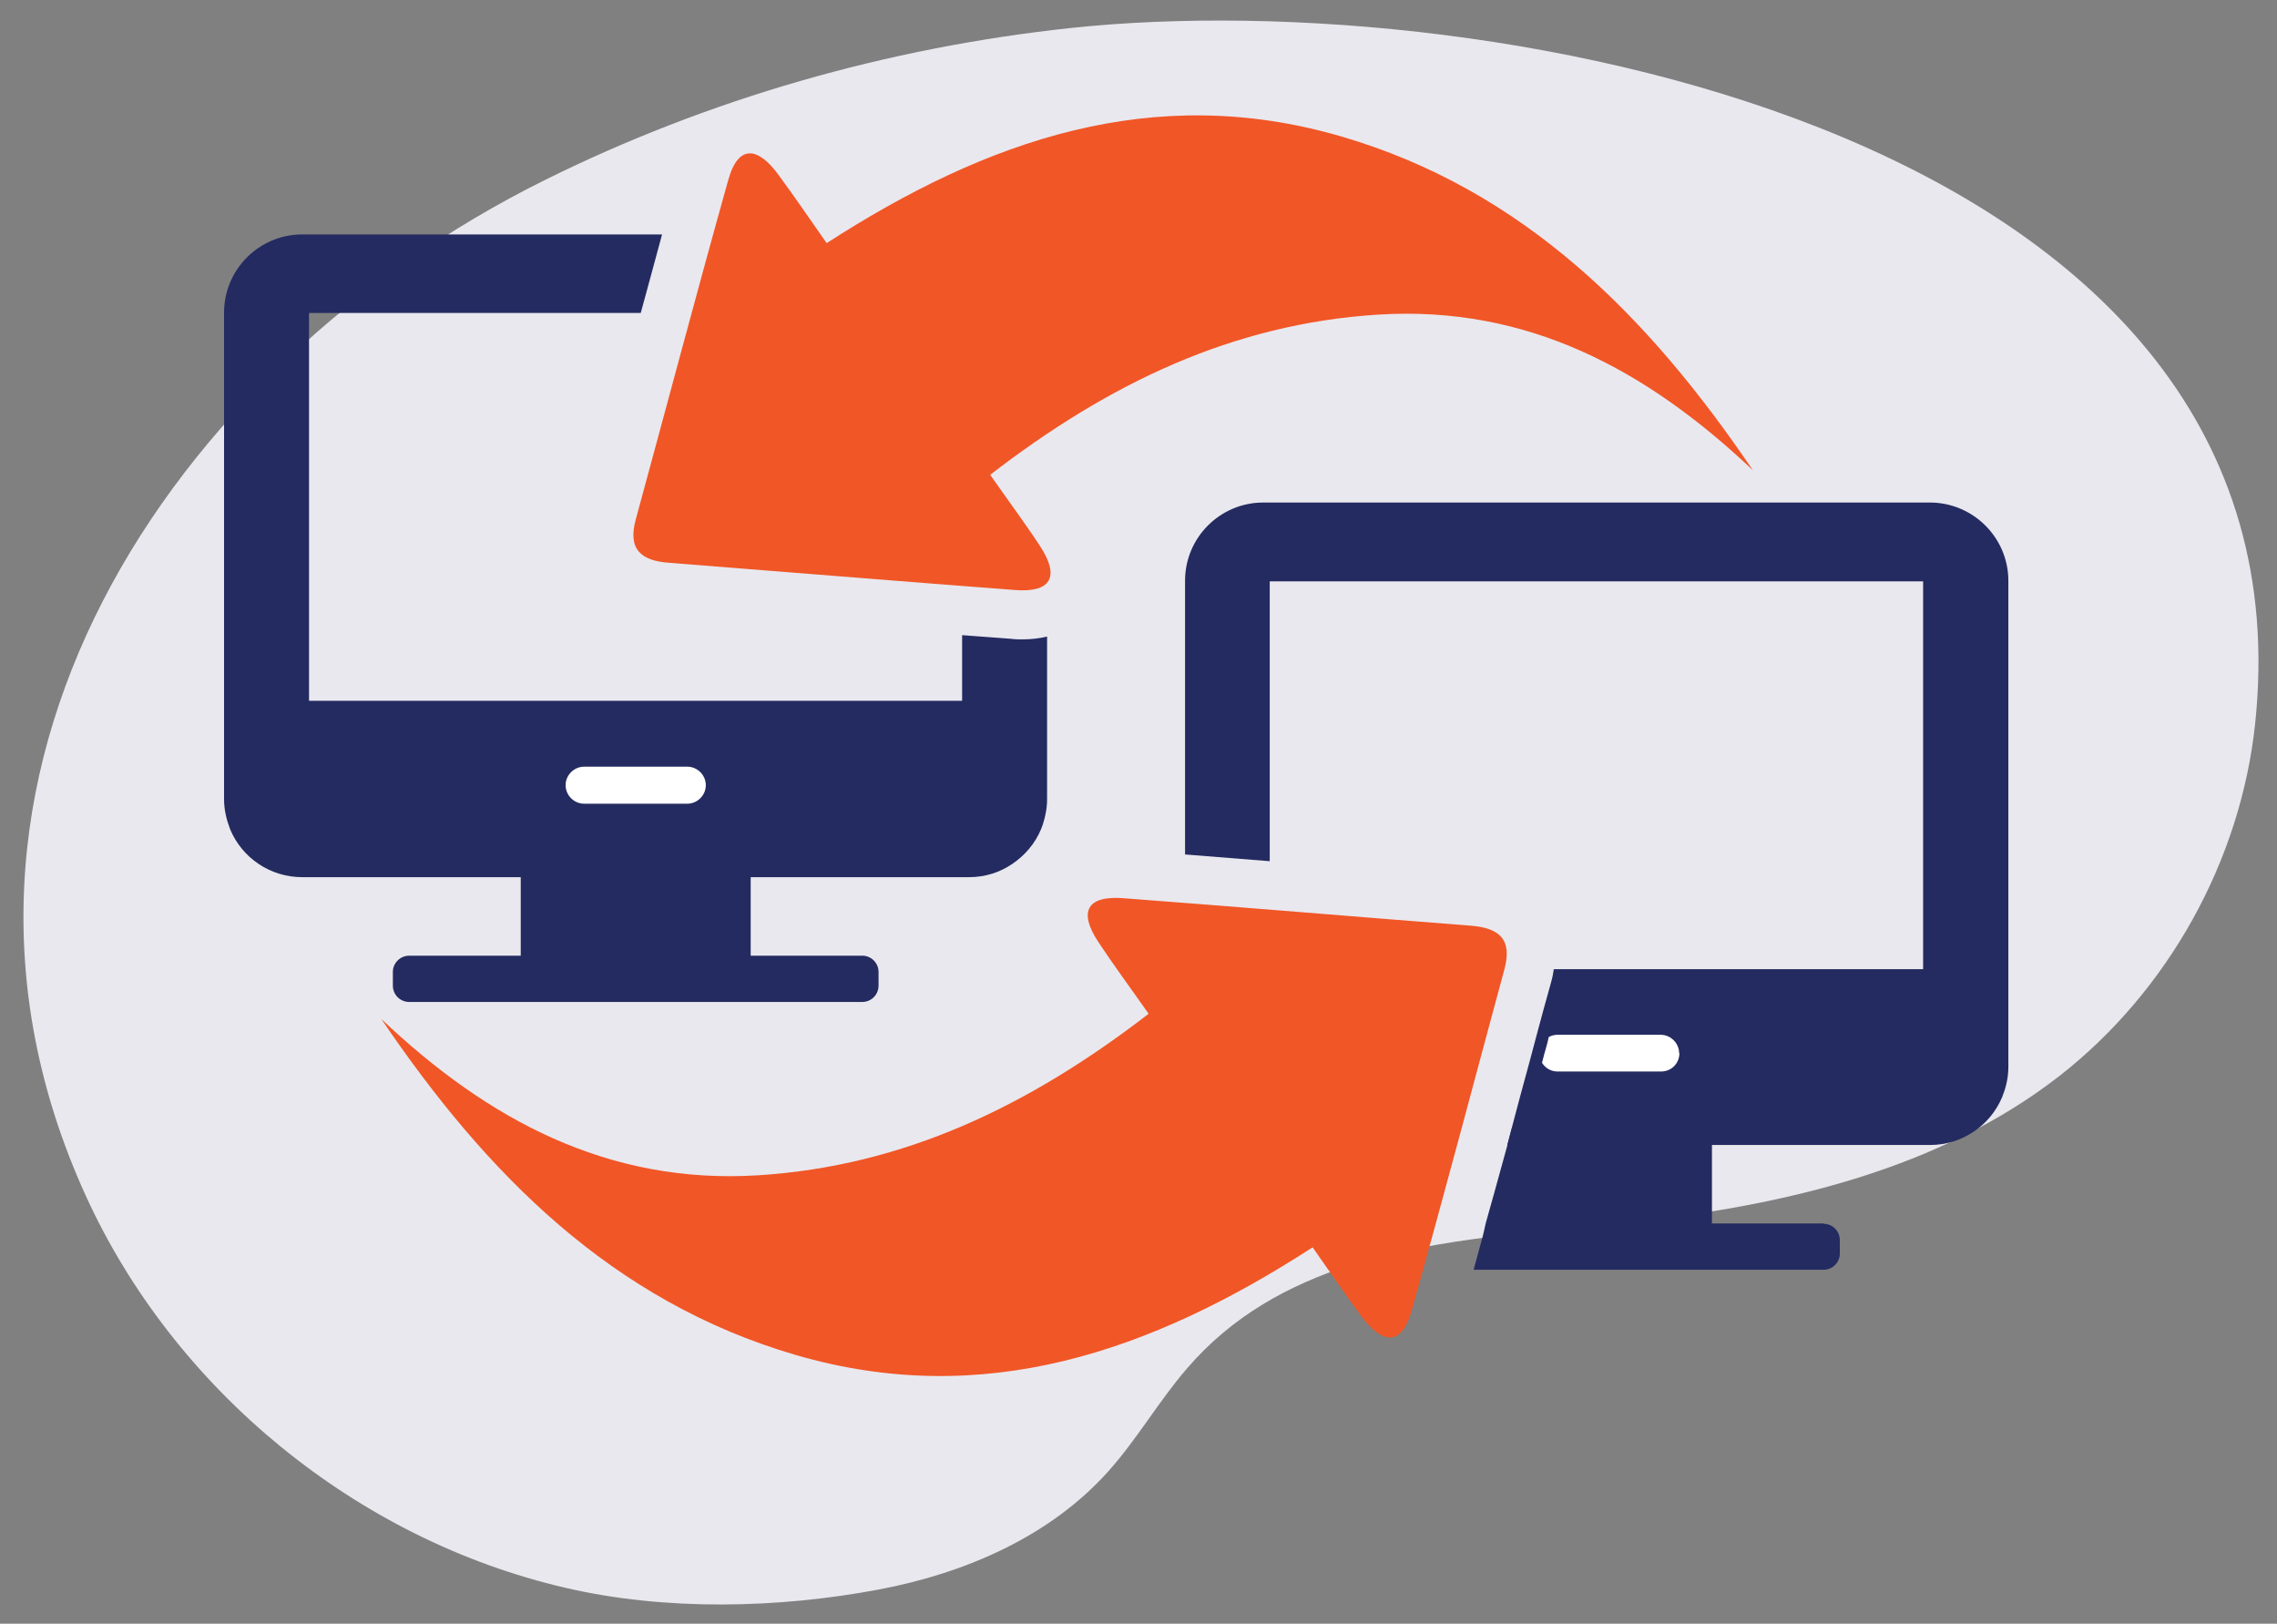 <?xml version="1.0" encoding="UTF-8"?> <svg xmlns="http://www.w3.org/2000/svg" id="Layer_1" data-name="Layer 1" version="1.1" viewBox="0 0 812 579"><rect x="0" y="0" width="812" height="579" fill="#808080" stroke="none"/><defs><style> .cls-1 { fill: #f15626; } .cls-1, .cls-2, .cls-3, .cls-4 { stroke-width: 0px; } .cls-2 { fill: #e9e8ee; } .cls-3 { fill: #242b61; } .cls-4 { fill: #fff; } </style></defs><path class="cls-2" d="M481.6,451.2c32.2-10.2,68.2-11.8,101.2-15.5,53.8-5.9,108.9-18.8,151.6-52,38.8-30.3,64.6-76.7,69.8-125.6C826.4,48.4,533.1-6.2,381.7,10c-65.1,7-129,25.2-187.6,54.3C60.5,130.7-37.4,277,30.5,426.2c31.6,69.5,96.8,122.8,171.1,140,35.6,8.3,75.9,7.4,111.9.6,30.7-5.8,61-18.9,81.8-42.2,10.2-11.4,17.9-24.9,27.9-36.5,16.1-18.8,36.4-29.9,58.5-37h0Z"></path><path class="cls-3" d="M364.6,228c-1.3,0-2.6,0-4-.2-5.8-.4-11.6-.9-17.5-1.3v23.4H110.2V111.6h118.3c2.5-9.3,5.1-18.6,7.6-28H107.8c-15.4,0-27.9,12.5-27.9,27.9v173.4c0,1.9.2,3.8.6,5.6.2.9.4,1.8.7,2.7.3.9.6,1.7.9,2.6,4.2,10,14.1,17,25.7,17h237.7c5.8,0,11.1-1.7,15.6-4.8,4.4-3,8-7.2,10.1-12.2.3-.8.7-1.7.9-2.6.3-.9.5-1.7.7-2.7.4-1.8.6-3.7.6-5.6v-57.9c-2.5.6-5.5,1-8.8,1h0Z"></path><rect class="cls-3" x="185.7" y="306.4" width="82" height="38.8"></rect><path class="cls-3" d="M313.3,346.7v4.8c0,3.2-2.6,5.8-5.8,5.8h-161.6c-3.2,0-5.8-2.6-5.8-5.8v-5.1c.1-3.1,2.7-5.6,5.8-5.6h161.6c3.2,0,5.8,2.6,5.8,5.8h0Z"></path><path class="cls-4" d="M245.1,286.6h-36.8c-3.6,0-6.6-3-6.6-6.6h0c0-3.6,3-6.6,6.6-6.6h36.8c3.6,0,6.6,3,6.6,6.6h0c0,3.6-3,6.6-6.6,6.6Z"></path><path class="cls-3" d="M716.2,207v173.4c0,1.9-.2,3.8-.6,5.6-.2.9-.4,1.8-.7,2.7-.3.9-.6,1.7-.9,2.5-2.1,5-5.6,9.3-10.1,12.3-4.4,3-9.8,4.8-15.6,4.8h-150.8c.6-2.2,1.2-4.3,1.7-6.4.8-2.9,1.5-5.8,2.3-8.7,1.3-4.7,2.5-9.4,3.8-14l2.5-9.4c1.7-6.5,3.5-12.9,5.3-19.4.5-1.7.8-3.3,1-4.8h131.7v-42.4h0v-95.9h-233v99.8c-10-.8-20.1-1.6-30.2-2.4v-97.6c0-15.4,12.5-27.9,27.9-27.9h237.7c15.4,0,28,12.5,28,27.9h0Z"></path><path class="cls-3" d="M539.3,401.8c-.6,2.1-1.2,4.3-1.7,6.4-2.5,9.3-7.8,28.1-7.8,28.1-.3,1.5,80.7,4.4,80.7,4.4v-38.9h-71.2Z"></path><path class="cls-3" d="M650.3,436.3h-120.5c-.3,1.5-1,4.4-1,4.4-1.1,4-2.2,8.1-3.3,12.1h124.8c3.2,0,5.8-2.6,5.8-5.8v-4.8c0-3.2-2.6-5.8-5.8-5.8h0Z"></path><path class="cls-4" d="M598.9,375.5c0,1.8-.7,3.5-1.9,4.7s-2.8,1.9-4.7,1.9h-36.8c-2.4,0-4.4-1.2-5.6-3.1,1.1-4.6,1.7-5.8,2.4-9.2h0c.9-.5,2-.8,3.1-.8h36.8c3.6,0,6.6,3,6.6,6.6h.1Z"></path><path class="cls-1" d="M409.5,361.6c-42.7,32.9-87.2,54.2-139,57.5-53.7,3.4-96.7-19.9-134.5-55.7,37.3,55,82.1,100.6,147.8,119.8,67,19.5,126.6-1.1,184.3-38.4,6.2,8.8,11.6,16.8,17.4,24.6,7,9.4,14.1,11.4,17.9-2,11.4-40.5,22.1-81.2,33.1-121.8,2.9-10.8-2-14.7-12-15.5-41.3-3.2-82.6-6.7-123.9-9.8-12.9-1-16.1,4.7-9,15.5,5.4,8.2,11.2,16,18,25.7h-.1,0Z"></path><path class="cls-1" d="M353,169.4c42.5-32.8,86.7-53.9,138.3-57.2,53.5-3.4,96.1,19.8,133.8,55.5-37.1-54.7-81.7-100.1-147-119.1-66.7-19.4-126,1.1-183.3,38.1-6.2-8.8-11.6-16.8-17.3-24.5-6.9-9.4-14.1-11.3-17.8,2-11.3,40.3-22,80.8-33,121.1-2.9,10.7,2,14.7,12,15.4,41.1,3.2,82.2,6.6,123.3,9.7,12.8,1,16-4.7,9-15.5-5.3-8.1-11.2-16-17.9-25.6h-.1Z"></path></svg> 
